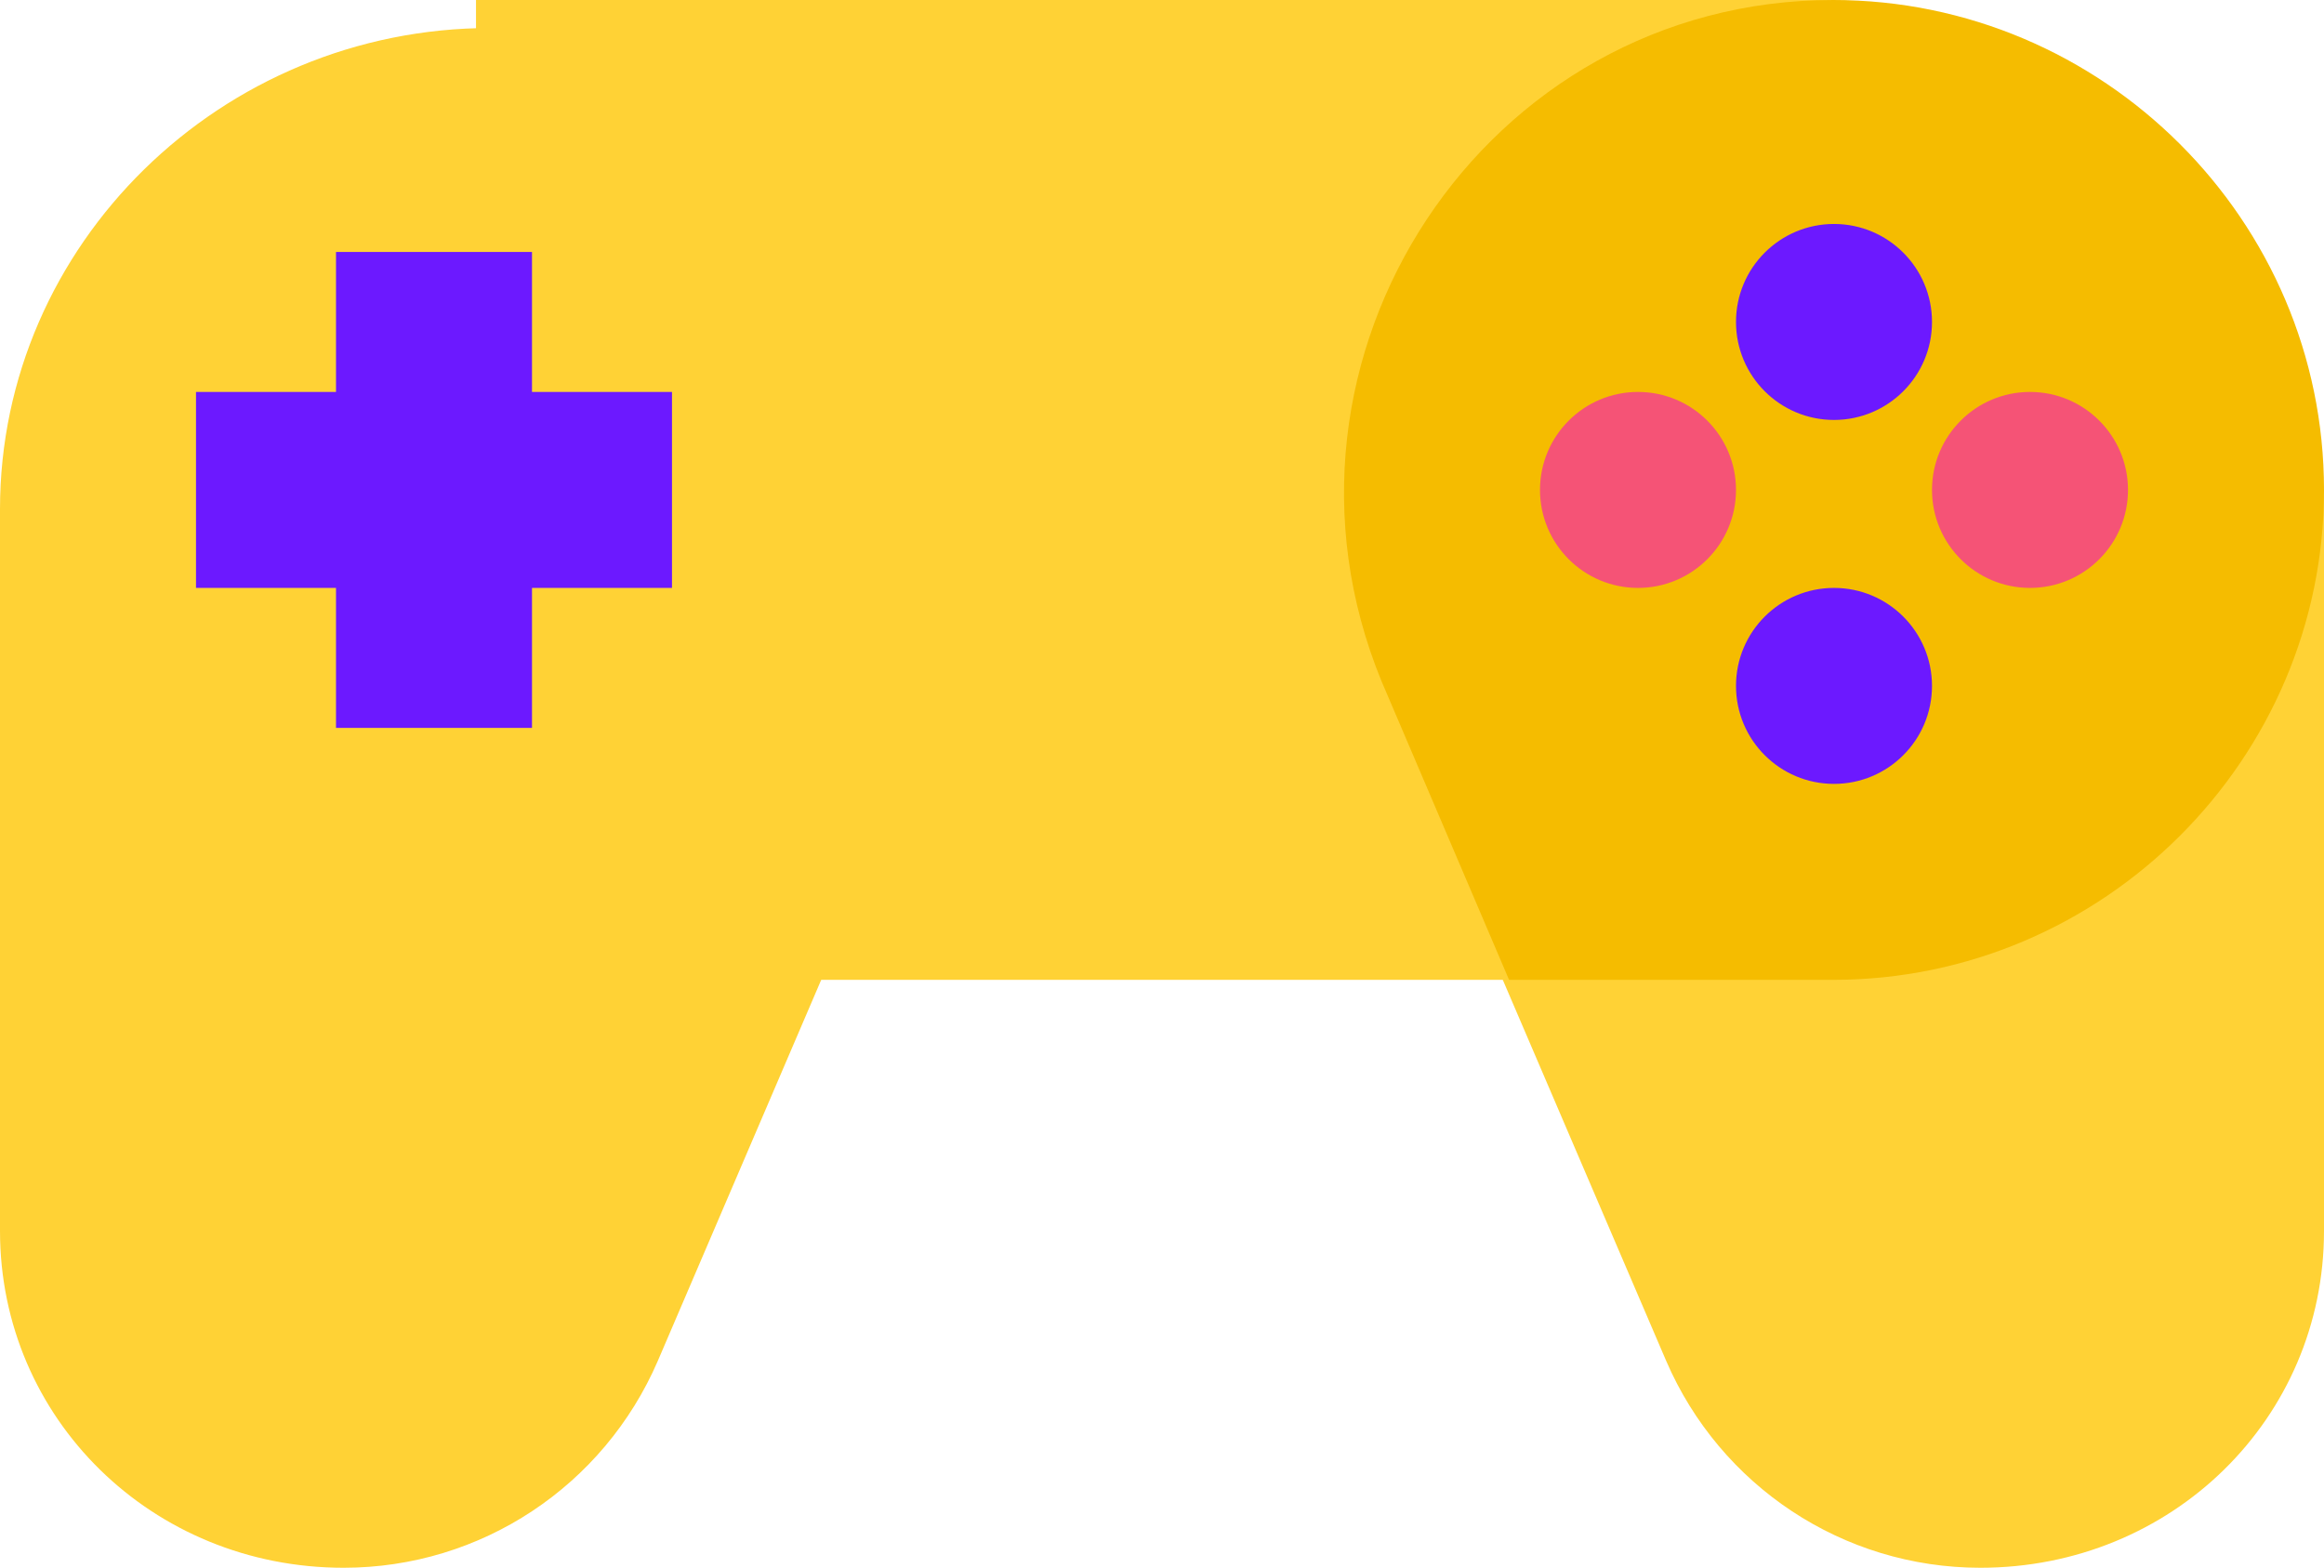 <svg width="83" height="56" viewBox="0 0 83 56" fill="none" xmlns="http://www.w3.org/2000/svg">
<path d="M64.895 35H17V0H64.895C74.303 0 82 7.875 82 17.5V17.5C82 27.125 74.303 35 64.895 35Z" fill="#FFD235"/>
<path d="M70.727 56V56C77.565 56 83 50.672 83 43.969V18.188C83 8.734 75.11 1 65.467 1V1C53.019 1 44.603 13.547 49.337 24.891L59.506 48.609C61.435 53.078 65.818 56 70.727 56Z" fill="#FFD235"/>
<path d="M83 17.5C83 7.875 75.11 0 65.467 0C53.019 0 44.603 12.775 49.337 24.325L53.895 35H65.467C75.11 35 83 27.125 83 17.5Z" fill="#F5BC00"/>
<path d="M12.273 56V56C5.435 56 0 50.672 0 43.969V18.188C0 8.734 7.89 1 17.533 1V1C29.981 1 38.397 13.547 33.663 24.891L23.494 48.609C21.565 53.078 17.182 56 12.273 56Z" fill="#FFD235"/>
<circle cx="65.5" cy="11.5" r="3.5" fill="#6C19FF"/>
<rect x="12" y="9" width="7" height="17" fill="#6C19FF"/>
<rect x="7" y="14" width="17" height="7" fill="#6C19FF"/>
<circle cx="65.5" cy="24.5" r="3.5" fill="#6C19FF"/>
<circle cx="72.5" cy="17.5" r="3.5" fill="#F55376"/>
<circle cx="58.5" cy="17.5" r="3.5" fill="#F55376"/>
</svg>
